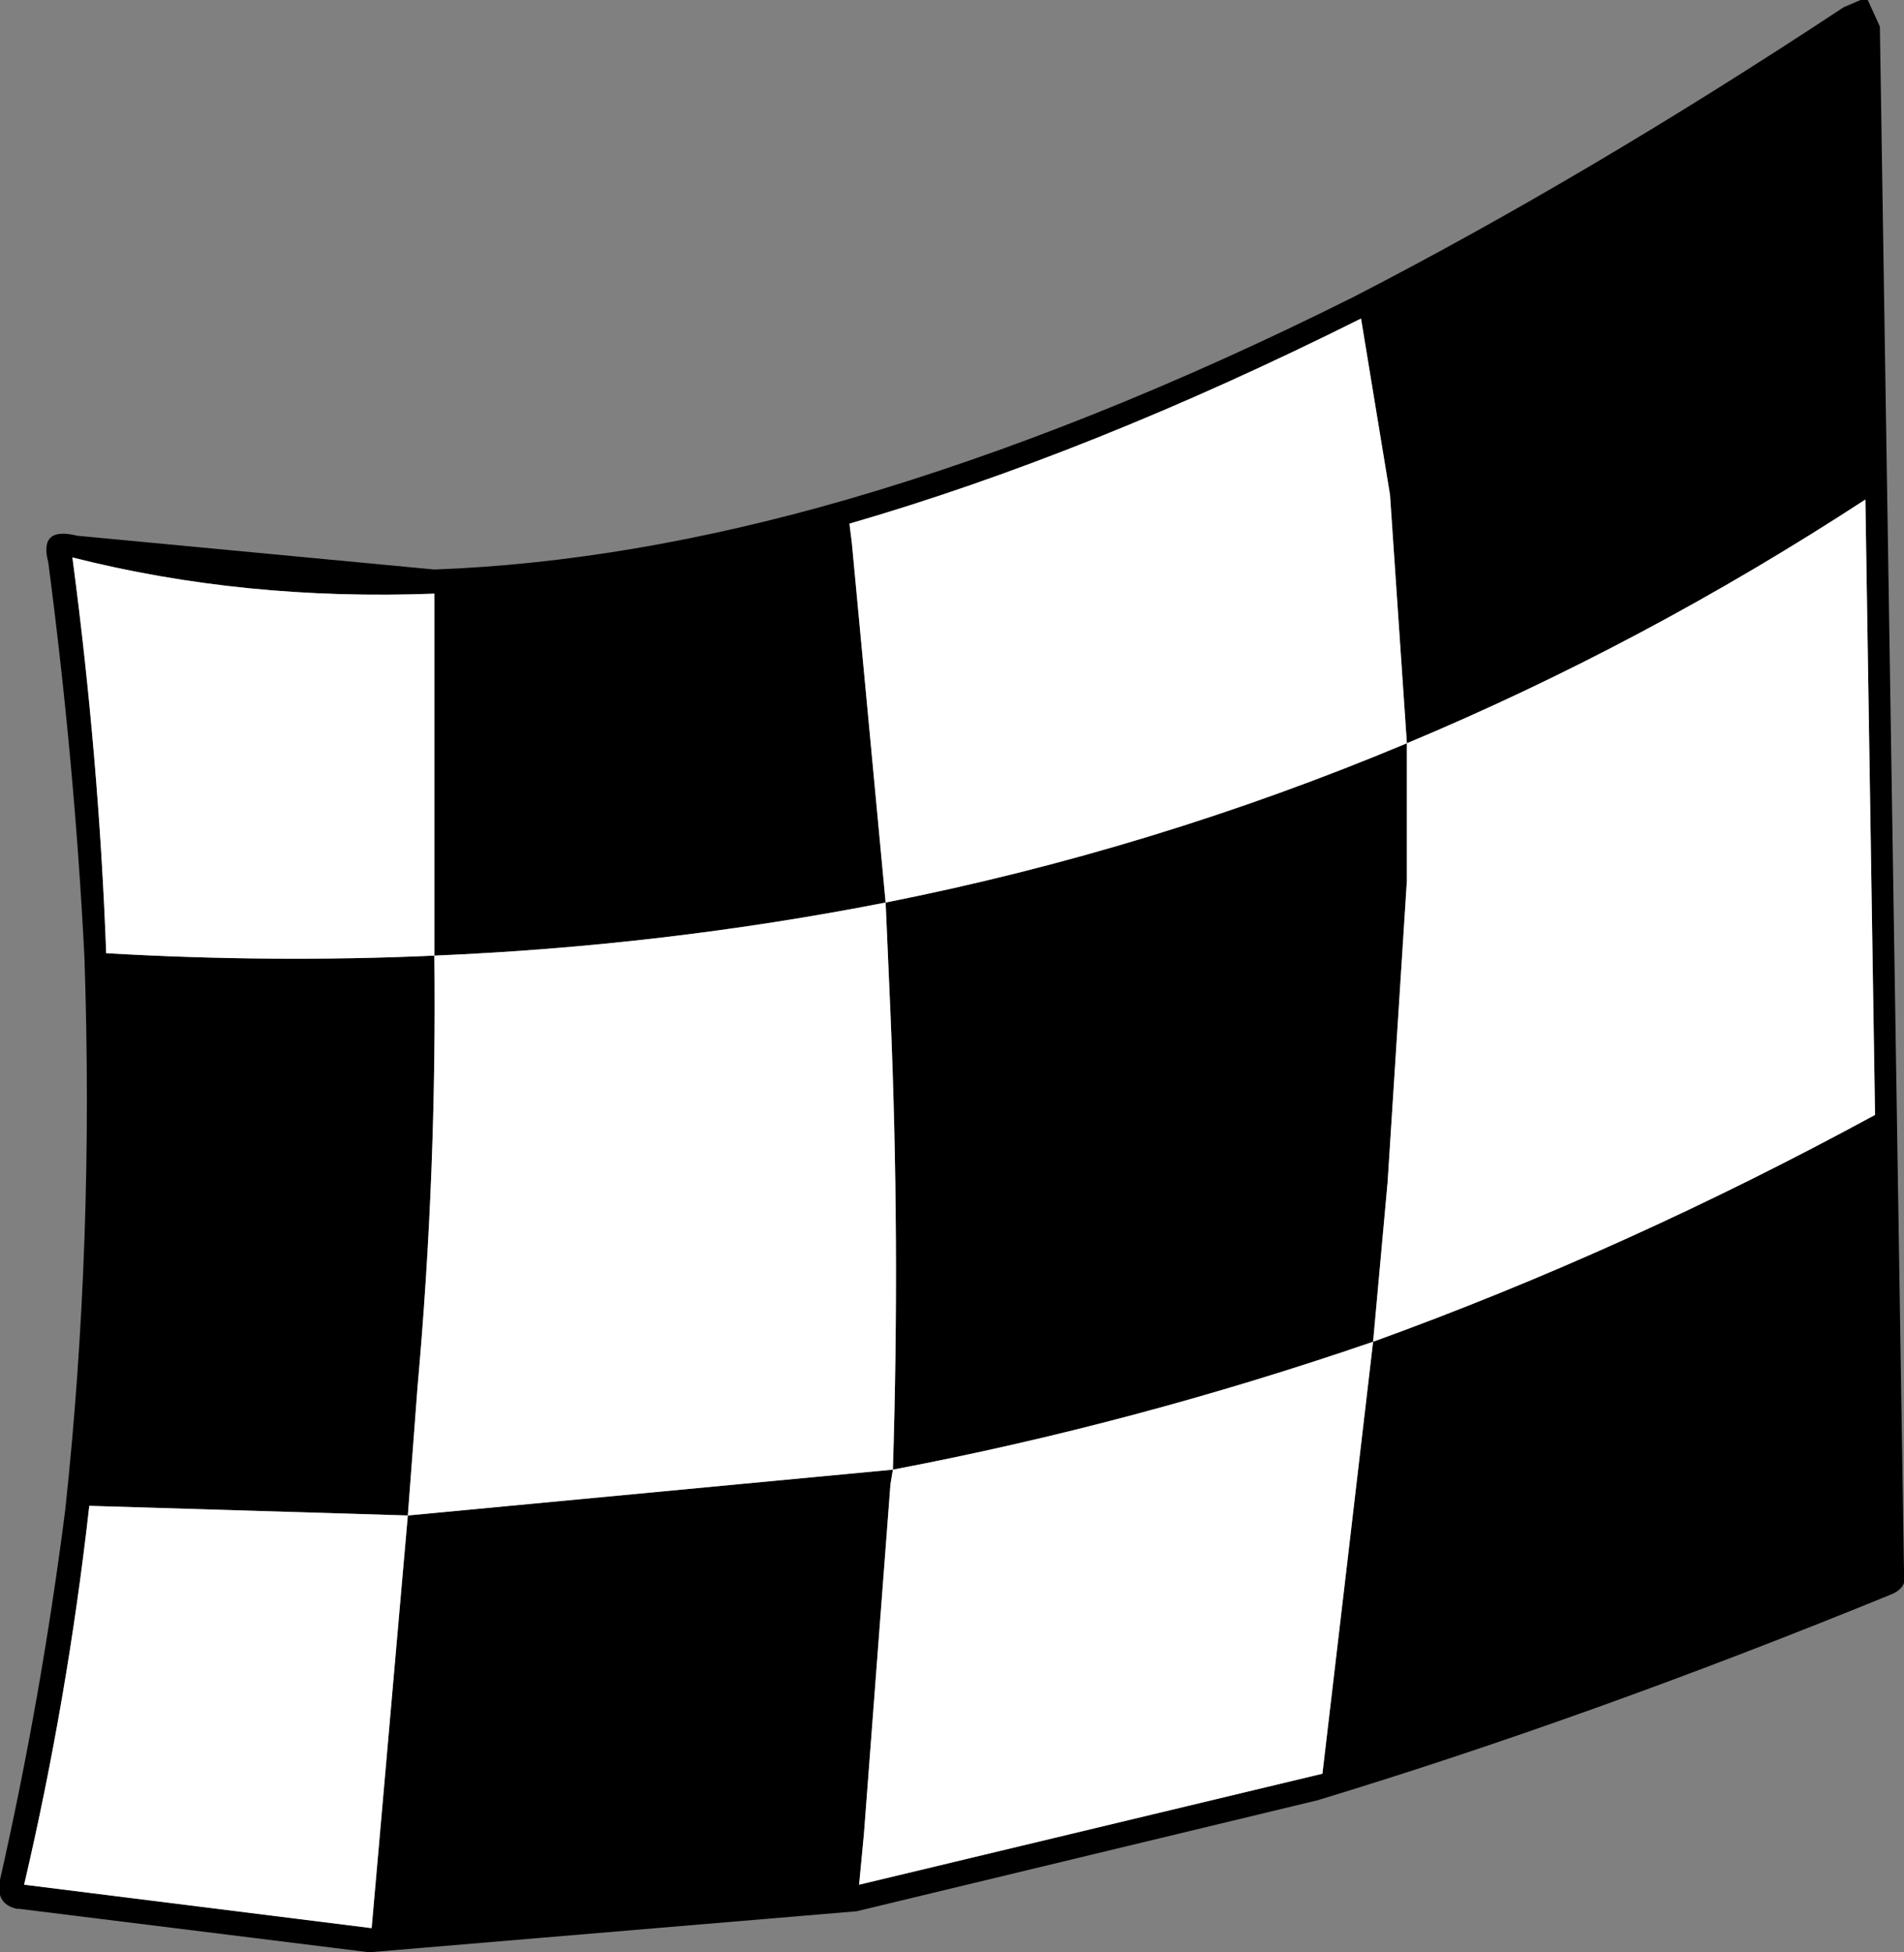 <?xml version="1.0" encoding="UTF-8" standalone="no"?>
<svg xmlns:xlink="http://www.w3.org/1999/xlink" height="40.45px" width="39.45px" xmlns="http://www.w3.org/2000/svg">
  <rect width="100%" height="100%" fill="#808080" stroke="none"/>
  <g transform="matrix(1.0, 0.0, 0.0, 1.0, 19.7, 20.25)">
    <path d="M9.45 -4.85 L9.45 -2.0 9.05 4.25 8.75 7.55 Q3.8 9.25 -1.2 10.2 -1.05 5.45 -1.25 0.75 L-1.35 -1.55 Q4.2 -2.65 9.45 -4.85 L9.1 -10.0 8.5 -13.65 Q2.9 -10.85 -2.1 -9.4 L-2.05 -9.0 -1.35 -1.55 Q-5.95 -0.65 -10.7 -0.45 -10.65 4.05 -11.05 8.5 L-11.25 11.15 -1.2 10.2 -1.25 10.5 -1.8 17.75 -1.9 18.8 7.7 16.5 8.2 12.25 8.75 7.55 Q14.0 5.65 19.15 2.85 L18.95 -9.9 Q14.35 -6.9 9.45 -4.85 M19.25 -19.7 L19.75 12.3 Q19.85 12.65 19.45 12.8 13.2 15.35 7.6 17.05 L-1.95 19.35 -12.05 20.2 -19.3 19.3 -19.35 19.3 Q-19.8 19.2 -19.7 18.7 -18.85 14.95 -18.35 11.05 -17.75 5.5 -17.95 -0.4 -18.15 -4.4 -18.7 -8.6 -18.9 -9.35 -18.1 -9.15 L-10.7 -8.45 Q-6.65 -8.6 -2.15 -9.9 2.85 -11.35 8.35 -14.1 13.2 -16.6 18.5 -20.1 L18.85 -20.25 19.0 -20.25 19.25 -19.7 M-11.25 11.15 L-17.85 10.95 Q-18.3 14.95 -19.2 18.8 L-12.0 19.7 -11.85 18.0 -11.25 11.15 M-10.7 -0.45 L-10.7 -1.0 -10.7 -7.95 Q-14.65 -7.8 -18.2 -8.7 -17.65 -4.55 -17.5 -0.5 -14.05 -0.3 -10.7 -0.45" fill="#000000" fill-rule="evenodd" stroke="none"/>
    <path d="M9.45 -4.85 Q4.2 -2.65 -1.35 -1.55 L-1.25 0.75 Q-1.05 5.45 -1.2 10.2 3.8 9.25 8.75 7.55 L9.05 4.25 9.45 -2.0 9.45 -4.85 Q14.35 -6.9 18.95 -9.9 L19.15 2.85 Q14.0 5.65 8.75 7.55 L8.2 12.25 7.7 16.5 -1.9 18.8 -1.8 17.75 -1.25 10.5 -1.2 10.2 -11.25 11.15 -11.05 8.5 Q-10.65 4.05 -10.7 -0.45 -5.95 -0.65 -1.35 -1.55 L-2.05 -9.0 -2.1 -9.4 Q2.9 -10.85 8.5 -13.65 L9.1 -10.0 9.45 -4.85 M-10.7 -0.45 Q-14.05 -0.3 -17.5 -0.5 -17.65 -4.55 -18.2 -8.7 -14.65 -7.8 -10.7 -7.95 L-10.7 -1.0 -10.7 -0.45 M-11.25 11.15 L-11.85 18.0 -12.0 19.7 -19.2 18.8 Q-18.3 14.95 -17.85 10.95 L-11.25 11.15" fill="#ffffff" fill-rule="evenodd" stroke="none"/>
  </g>
</svg>
